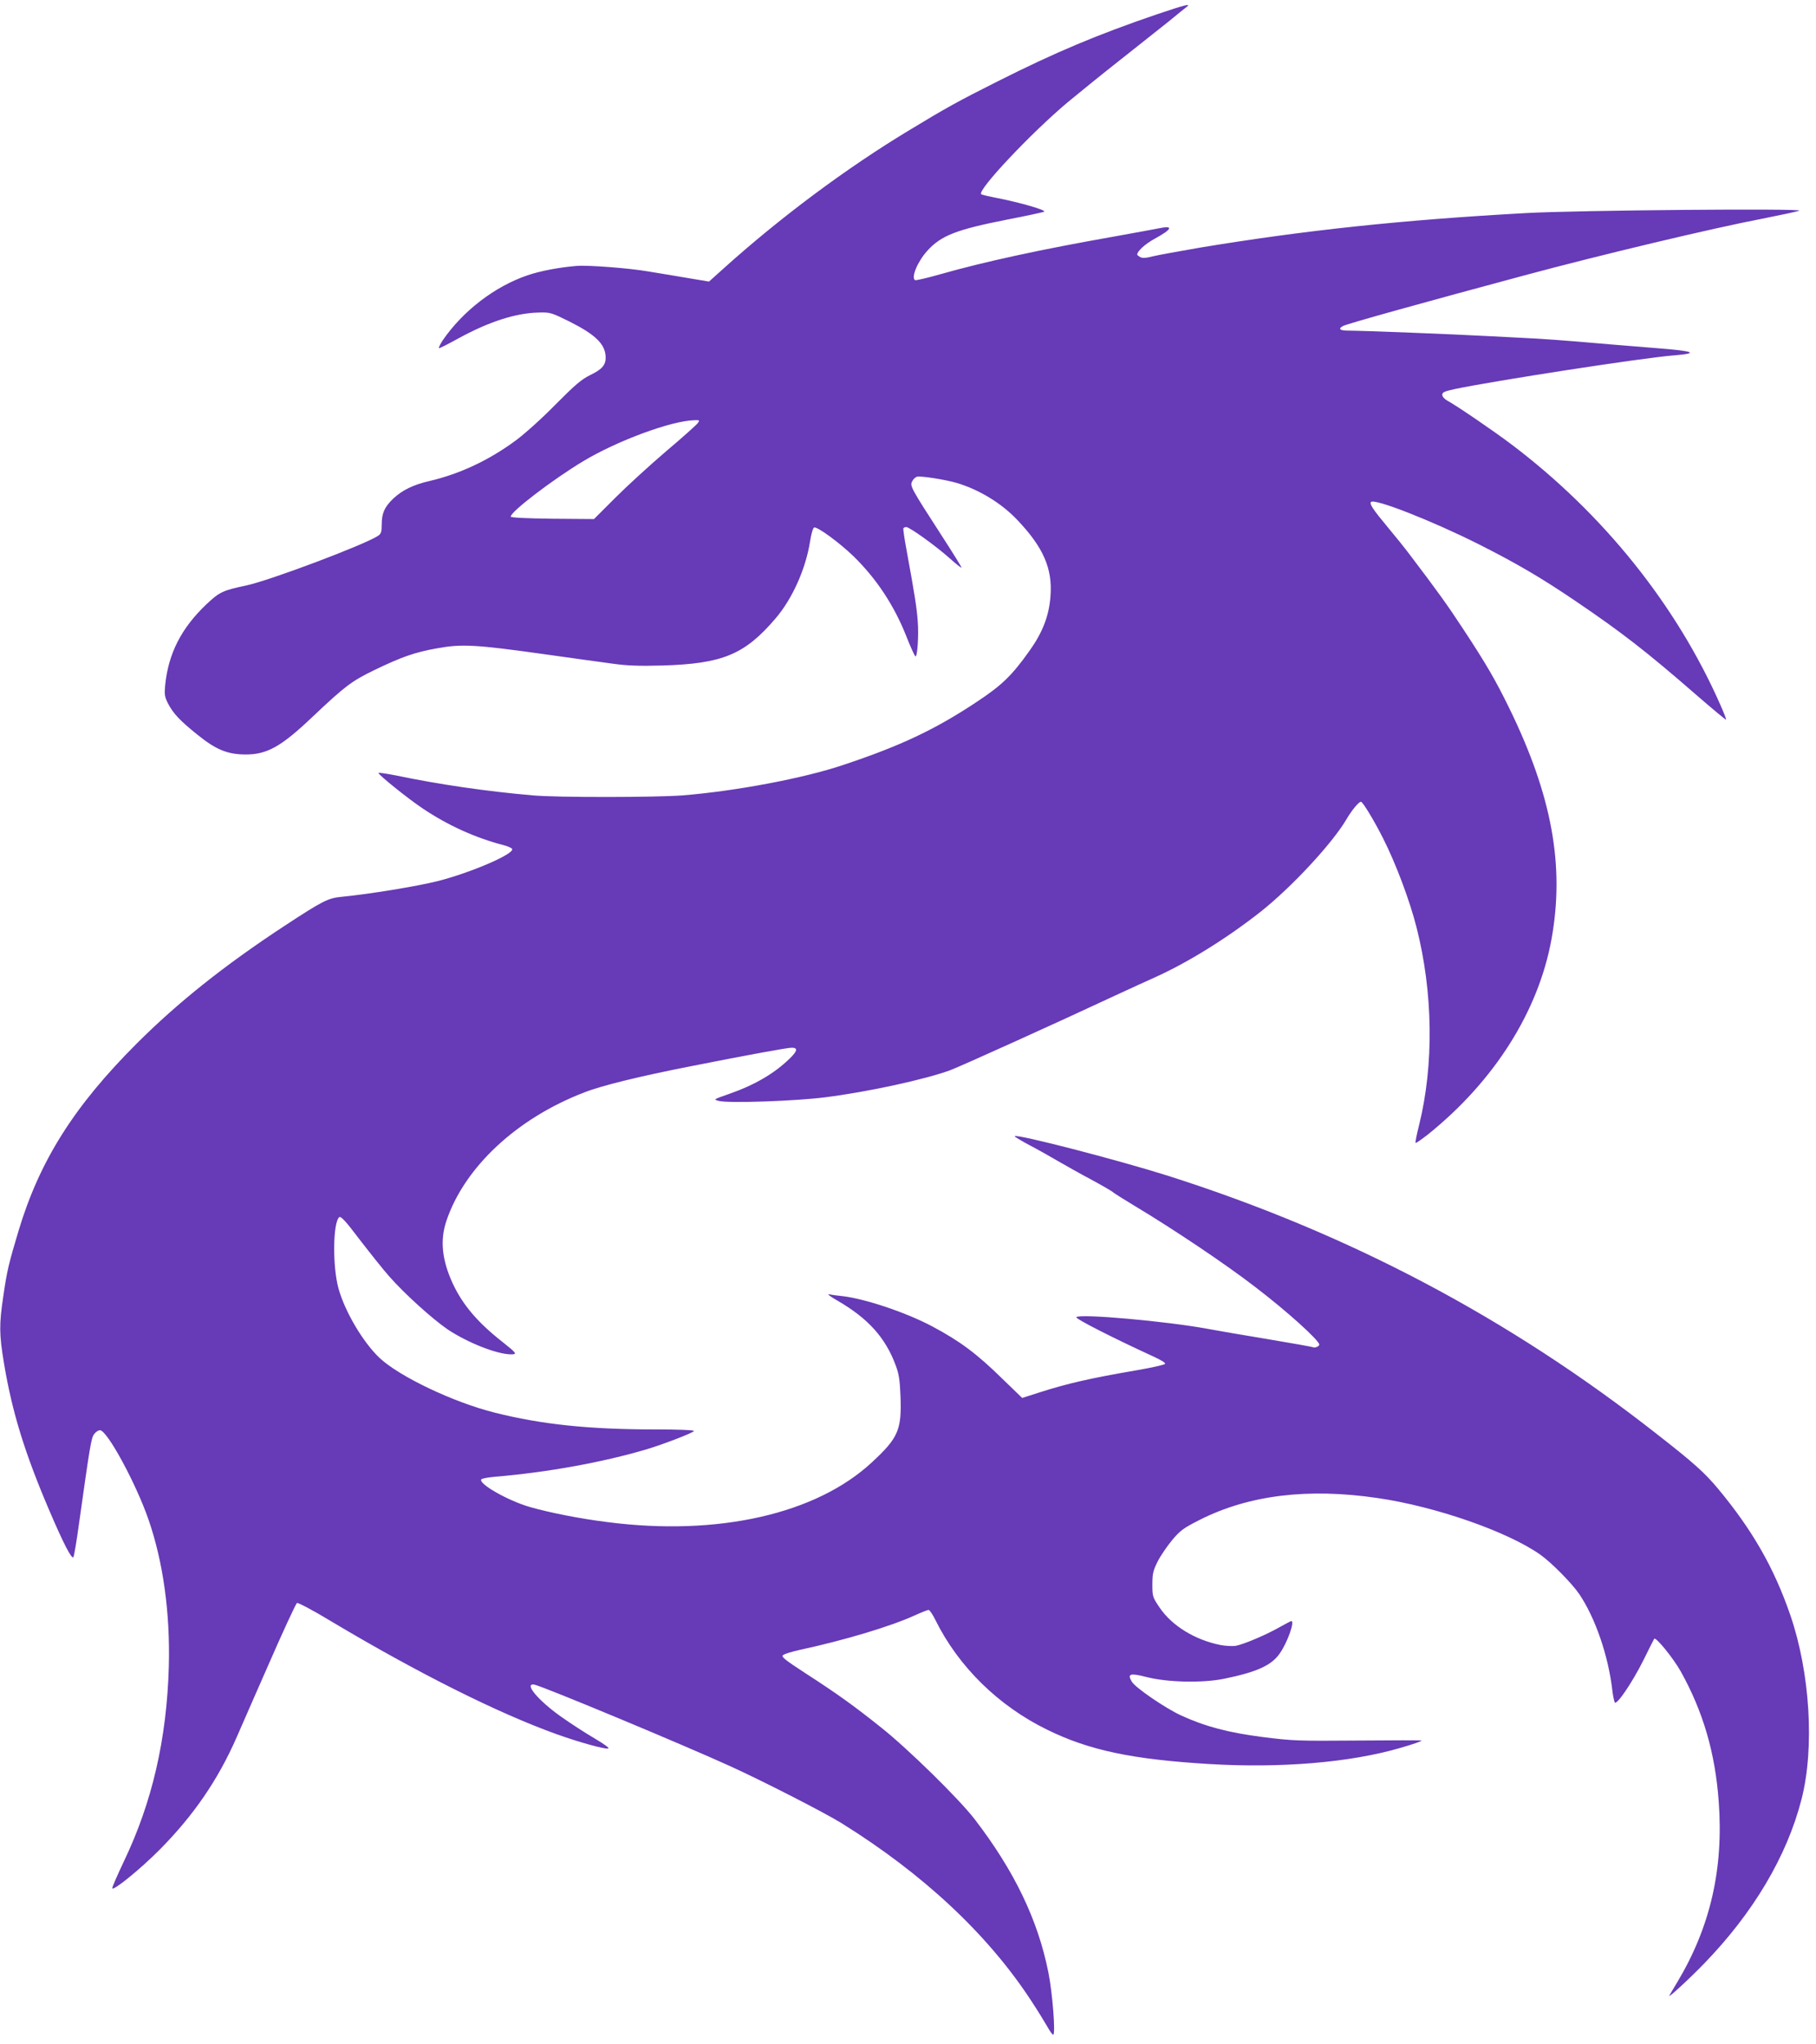 <?xml version="1.0" standalone="no"?>
<!DOCTYPE svg PUBLIC "-//W3C//DTD SVG 20010904//EN"
 "http://www.w3.org/TR/2001/REC-SVG-20010904/DTD/svg10.dtd">
<svg version="1.0" xmlns="http://www.w3.org/2000/svg"
 width="1137pt" height="1280pt" viewBox="0 0 1137 1280"
 preserveAspectRatio="xMidYMid meet">
<g transform="translate(0,1280) scale(0.1,-0.1)"
fill="#673ab7" stroke="none">
<path d="M7245 12711 c-380 -130 -636 -238 -1000 -421 -256 -129 -315 -162
-550 -304 -395 -238 -812 -549 -1168 -870 l-88 -79 -167 28 c-92 15 -189 32
-217 36 -116 20 -374 40 -445 34 -109 -9 -226 -31 -308 -59 -205 -70 -404
-223 -531 -408 -17 -27 -27 -48 -22 -48 6 0 59 27 119 60 191 105 360 160 504
163 74 2 79 0 193 -56 163 -82 224 -141 227 -221 2 -50 -21 -78 -96 -114 -55
-27 -94 -60 -219 -186 -84 -86 -195 -185 -248 -224 -168 -124 -350 -209 -537
-253 -105 -24 -174 -58 -231 -112 -54 -52 -71 -91 -71 -161 0 -47 -4 -58 -23
-71 -87 -57 -682 -281 -826 -311 -147 -31 -167 -41 -248 -117 -158 -150 -239
-309 -259 -508 -5 -56 -3 -71 16 -110 33 -65 75 -110 186 -199 115 -93 186
-123 299 -124 136 -1 224 48 420 234 205 194 247 226 390 295 170 82 252 111
393 136 152 28 240 23 662 -36 179 -25 377 -53 440 -61 86 -12 163 -15 305
-11 379 11 517 68 711 295 105 123 189 310 216 483 7 45 18 84 25 86 19 8 158
-94 248 -181 142 -139 252 -305 328 -496 28 -72 55 -130 59 -130 12 0 21 132
14 220 -6 84 -19 167 -69 440 -14 74 -23 138 -21 142 3 5 11 8 18 8 21 0 185
-118 269 -193 42 -38 77 -65 77 -61 0 5 -54 92 -120 194 -198 306 -204 318
-189 346 6 13 20 26 30 29 21 7 179 -18 250 -39 140 -42 278 -126 377 -230
165 -173 223 -307 209 -480 -9 -122 -49 -225 -130 -339 -112 -158 -175 -218
-332 -322 -259 -172 -476 -275 -834 -394 -248 -84 -674 -164 -1006 -191 -169
-13 -786 -14 -940 0 -287 25 -584 68 -852 124 -62 12 -113 20 -113 16 0 -12
185 -161 278 -223 155 -104 328 -183 506 -229 27 -7 51 -18 53 -24 11 -32
-262 -149 -467 -201 -127 -32 -432 -82 -600 -98 -86 -8 -119 -25 -360 -183
-376 -247 -668 -480 -925 -737 -392 -392 -607 -733 -739 -1172 -61 -204 -72
-248 -95 -407 -27 -179 -26 -242 4 -422 51 -306 130 -562 284 -922 89 -208
141 -309 151 -291 4 8 20 100 34 204 70 498 77 540 95 565 10 14 26 25 37 25
45 0 226 -334 304 -560 92 -266 136 -585 127 -920 -13 -454 -104 -850 -282
-1221 -41 -87 -74 -162 -72 -167 6 -18 176 120 297 242 213 215 365 437 482
704 39 89 87 200 108 247 21 47 60 137 88 200 86 198 172 384 181 393 5 5 102
-46 217 -116 545 -325 1043 -574 1411 -706 137 -49 298 -94 321 -89 10 2 -22
26 -83 62 -55 32 -151 94 -213 138 -144 102 -235 212 -166 200 52 -10 924
-373 1229 -512 206 -94 589 -290 695 -356 508 -316 912 -693 1183 -1106 41
-62 87 -137 103 -165 16 -29 33 -53 38 -53 16 0 -4 261 -30 390 -66 331 -214
637 -462 960 -98 127 -416 439 -582 571 -175 140 -277 213 -478 343 -126 82
-151 102 -140 112 7 8 54 22 103 33 283 61 569 147 721 216 42 19 82 35 88 35
6 0 26 -29 43 -64 144 -291 394 -537 699 -686 262 -129 532 -186 1014 -215
446 -27 880 9 1191 99 87 25 139 43 139 48 0 2 -179 2 -397 0 -379 -3 -408 -2
-598 22 -212 27 -360 66 -510 135 -98 45 -287 174 -309 212 -29 49 -11 55 91
29 131 -34 352 -39 488 -11 205 42 297 84 348 159 48 68 95 202 72 202 -3 0
-36 -17 -73 -38 -86 -49 -226 -108 -275 -117 -21 -3 -64 -1 -95 5 -161 32
-305 121 -382 235 -44 65 -45 70 -45 144 0 66 4 85 32 142 18 36 59 96 91 135
52 62 70 75 172 127 308 156 679 202 1117 137 364 -53 815 -211 1018 -355 69
-49 197 -179 242 -245 101 -149 183 -387 208 -605 4 -33 11 -66 15 -74 11 -21
110 124 182 269 34 69 63 127 65 129 10 14 120 -122 166 -204 140 -251 216
-510 238 -816 31 -421 -53 -785 -259 -1129 -25 -41 -47 -79 -50 -85 -13 -22
120 100 218 201 308 318 518 672 609 1027 83 322 54 794 -70 1155 -102 296
-237 531 -450 788 -87 104 -151 162 -388 347 -927 727 -1929 1256 -3061 1616
-314 99 -943 262 -957 247 -3 -2 40 -28 94 -57 54 -28 135 -74 179 -100 45
-26 137 -78 205 -114 68 -37 131 -73 139 -81 8 -7 69 -45 135 -85 245 -147
570 -365 755 -508 198 -151 400 -334 400 -360 0 -11 -29 -23 -40 -16 -4 2
-131 25 -281 50 -151 25 -321 54 -379 65 -253 47 -798 96 -821 73 -9 -9 229
-130 475 -243 59 -27 86 -44 80 -50 -6 -6 -86 -24 -180 -40 -291 -50 -429 -82
-602 -137 l-112 -36 -123 119 c-162 159 -267 237 -440 329 -165 88 -423 174
-565 190 -31 3 -68 8 -82 11 -14 3 10 -15 54 -40 190 -110 300 -231 364 -405
20 -53 26 -91 30 -194 8 -209 -14 -260 -177 -411 -349 -326 -966 -466 -1660
-376 -175 22 -360 59 -486 95 -136 40 -319 144 -302 172 4 6 44 13 89 17 324
27 672 90 948 172 106 32 288 102 295 114 4 6 -97 10 -242 10 -415 0 -711 31
-1005 105 -260 65 -597 226 -722 343 -103 98 -215 287 -256 432 -39 138 -36
416 4 449 10 8 41 -25 129 -142 64 -83 147 -187 184 -229 98 -111 271 -267
366 -332 125 -83 309 -156 397 -156 40 0 35 7 -53 77 -156 122 -251 234 -313
368 -67 146 -80 270 -39 391 113 336 441 642 863 804 109 43 346 101 667 164
358 71 604 116 632 116 40 0 36 -21 -14 -69 -97 -94 -221 -166 -383 -222 -94
-33 -94 -33 -60 -42 59 -16 487 -1 670 23 268 34 624 112 779 169 69 26 668
297 1038 470 84 39 194 89 245 112 208 94 449 244 659 409 196 155 451 430
539 580 32 55 77 110 91 110 11 0 82 -117 138 -228 82 -162 168 -393 210 -559
104 -408 109 -862 16 -1237 -15 -59 -25 -109 -22 -112 2 -3 38 22 80 55 414
334 689 769 771 1221 83 459 3 898 -264 1445 -88 180 -146 279 -288 495 -99
151 -159 235 -349 485 -17 23 -72 91 -121 150 -95 114 -120 151 -108 162 23
23 380 -117 671 -263 238 -120 394 -211 612 -359 289 -196 442 -315 757 -589
99 -86 181 -154 183 -152 2 2 -14 44 -36 93 -275 625 -734 1197 -1307 1630
-114 86 -338 239 -403 275 -18 10 -31 25 -31 36 0 16 14 22 78 36 242 51 1178
196 1373 211 161 13 127 27 -106 45 -60 5 -193 16 -295 24 -308 27 -429 35
-555 41 -66 3 -163 8 -215 11 -202 11 -780 34 -872 34 -50 0 -62 12 -29 29 25
14 522 152 1136 317 475 128 1181 296 1490 355 116 23 219 45 230 50 34 15
-1392 3 -1710 -15 -780 -43 -1387 -108 -2040 -216 -132 -23 -266 -47 -298 -55
-42 -11 -64 -12 -78 -5 -10 6 -19 13 -19 16 0 21 49 66 109 99 110 60 121 85
29 66 -29 -6 -156 -29 -283 -52 -460 -81 -813 -158 -1084 -235 -84 -24 -157
-41 -162 -38 -26 16 16 117 77 184 86 95 180 132 499 195 125 24 230 47 233
50 11 10 -151 57 -294 85 -53 10 -98 21 -101 24 -25 25 311 382 542 576 77 64
228 186 335 270 107 85 240 190 295 234 54 45 106 86 115 93 29 23 -10 13
-185 -46z m-2876 -2560 c-8 -11 -97 -91 -199 -177 -102 -87 -245 -218 -318
-291 l-133 -133 -260 2 c-162 2 -260 7 -261 13 -5 28 262 232 453 347 215 129
553 254 698 257 31 1 33 0 20 -18z"/>
</g>
</svg>
